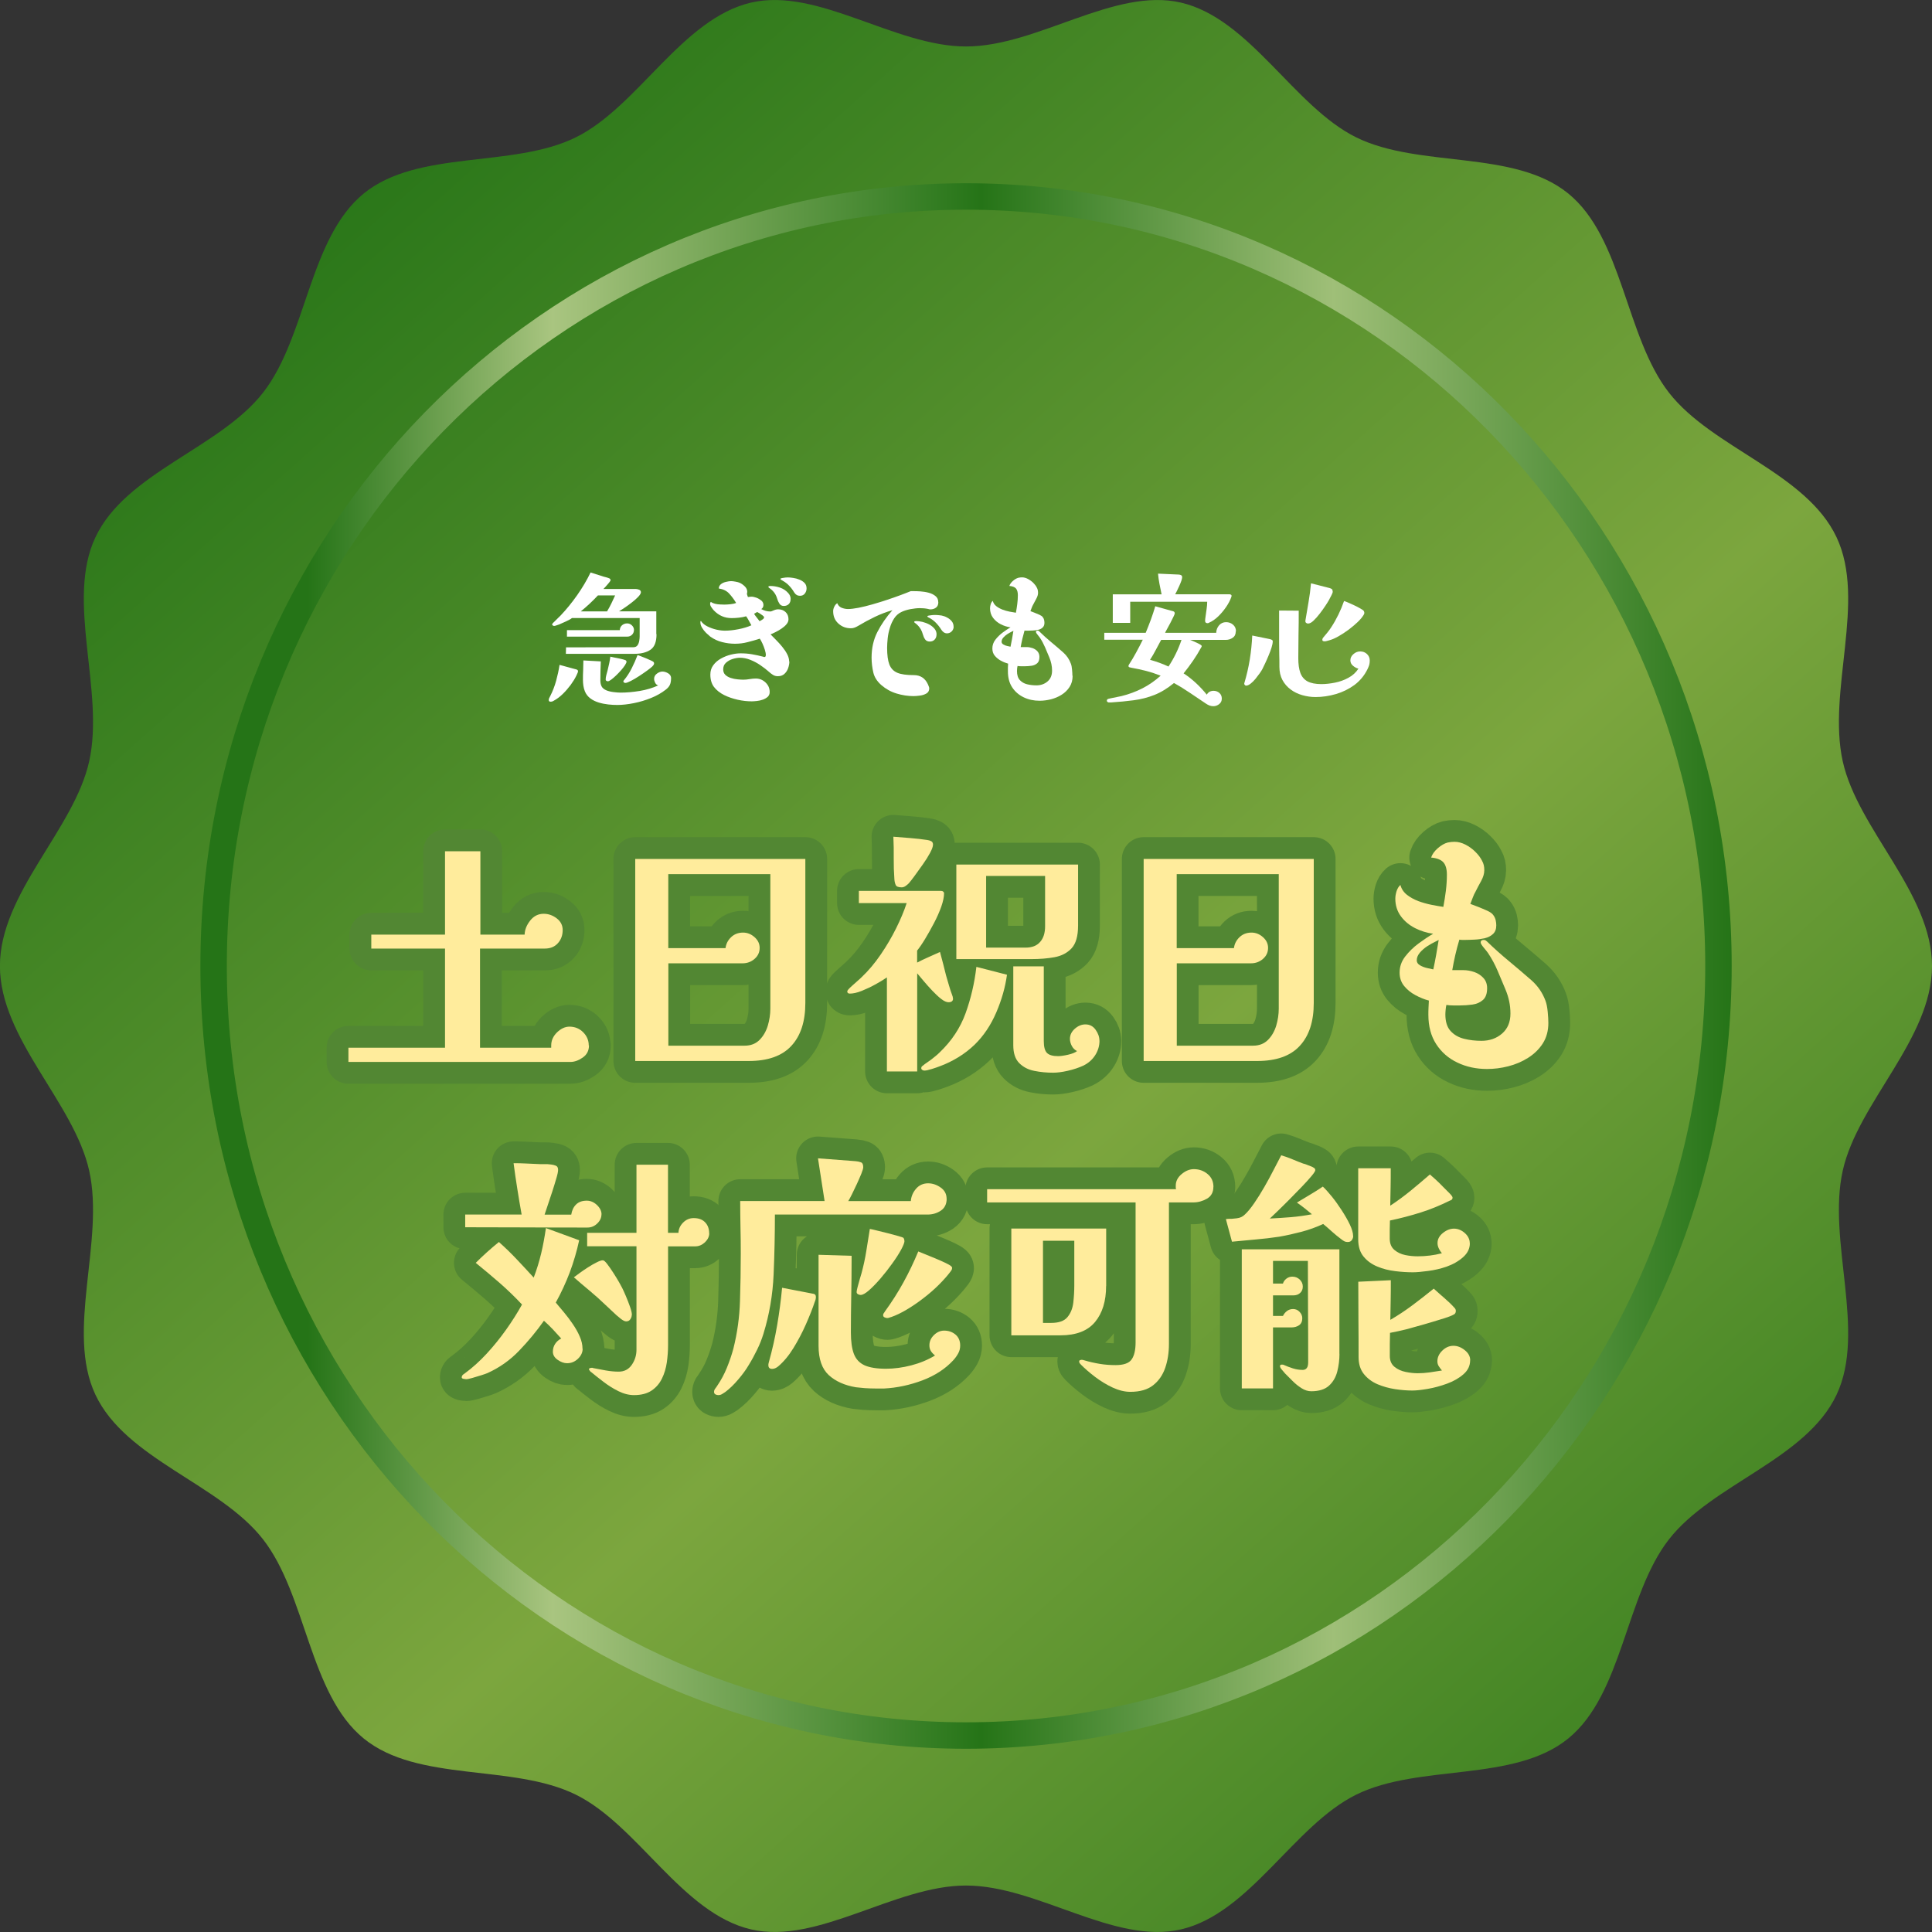 <?xml version="1.0" encoding="UTF-8"?><svg id="_レイヤー_2" xmlns="http://www.w3.org/2000/svg" width="266" height="266" xmlns:xlink="http://www.w3.org/1999/xlink" viewBox="0 0 266 266"><rect x="0" y="0" width="266" height="266" fill="#333333" stroke="none"/><defs><style>.cls-1{stroke:url(#linear-gradient-2);stroke-miterlimit:10;stroke-width:3.64px;}.cls-1,.cls-2{fill:none;}.cls-3{fill:url(#linear-gradient);}.cls-3,.cls-4,.cls-5{stroke-width:0px;}.cls-4{fill:#ffec9c;}.cls-2{stroke:#528733;stroke-linecap:round;stroke-linejoin:round;stroke-width:6px;}.cls-5{fill:#fff;}</style><linearGradient id="linear-gradient" x1="35.56" y1="23.78" x2="260.33" y2="275.72" gradientUnits="userSpaceOnUse"><stop offset="0" stop-color="#257417"/><stop offset=".52" stop-color="#7ca63e"/><stop offset="1" stop-color="#257417"/></linearGradient><linearGradient id="linear-gradient-2" x1="27.59" y1="133" x2="238.41" y2="133" gradientUnits="userSpaceOnUse"><stop offset=".07" stop-color="#257417"/><stop offset=".23" stop-color="#a9c580"/><stop offset=".51" stop-color="#257417"/><stop offset=".74" stop-color="#9fbf78"/><stop offset="1" stop-color="#257417"/></linearGradient></defs><g id="_コンテンツ"><path class="cls-3" d="M266,133c0,10.05-10.2,18.79-12.29,28.18-2.16,9.7,3.28,22.09-.85,30.85-4.2,8.9-17.1,12.26-23.07,19.9-6,7.68-6.35,21.28-13.86,27.42-7.48,6.1-20.51,3.45-29.21,7.74-8.56,4.23-14.63,16.34-24.12,18.55-9.19,2.14-19.78-6.04-29.6-6.04s-20.41,8.18-29.6,6.04c-9.49-2.21-15.56-14.33-24.12-18.55-8.7-4.29-21.74-1.64-29.21-7.74-7.51-6.13-7.86-19.73-13.86-27.42-5.97-7.65-18.87-11-23.07-19.9-4.13-8.76,1.3-21.14-.86-30.85-2.09-9.4-12.29-18.14-12.29-28.18s10.2-18.78,12.29-28.18c2.16-9.71-3.27-22.1.86-30.85,4.2-8.9,17.1-12.26,23.07-19.9,6-7.68,6.35-21.28,13.86-27.42,7.48-6.1,20.51-3.45,29.21-7.74,8.56-4.23,14.63-16.34,24.12-18.55,9.19-2.14,19.77,6.04,29.6,6.04S153.41-1.78,162.6.36c9.49,2.21,15.56,14.32,24.12,18.55,8.7,4.29,21.73,1.64,29.21,7.74,7.51,6.13,7.86,19.73,13.86,27.42,5.97,7.65,18.87,11,23.07,19.9,4.13,8.76-1.3,21.14.85,30.85,2.09,9.4,12.29,18.14,12.29,28.18Z"/><path class="cls-1" d="M236.6,133c0,58.52-46.38,105.95-103.6,105.95S29.41,191.52,29.41,133,75.79,27.05,133,27.05s103.6,47.44,103.6,105.95Z"/><path class="cls-2" d="M81.09,143.94c0,.72-.29,1.28-.88,1.68-.58.4-1.14.59-1.68.59h-30.56v-1.96h13.3v-13.65h-10.15v-1.92h10.15v-11.48h4.87v11.48h6.09c.02-.68.28-1.32.77-1.94.49-.62,1.11-.93,1.85-.93.65,0,1.25.21,1.8.63.55.42.82.96.82,1.61,0,.72-.22,1.33-.67,1.82-.44.49-1.04.73-1.78.73h-8.93v13.65h9.8v-.31c0-.68.27-1.28.8-1.8.54-.52,1.11-.79,1.71-.79.75,0,1.38.26,1.89.77s.77,1.12.77,1.82Z"/><path class="cls-2" d="M110.88,138.1c0,2.54-.64,4.51-1.93,5.9-1.28,1.39-3.24,2.08-5.88,2.08h-15.61v-27.82h23.42v19.84ZM106.05,120.35h-14.04v10.19h7.88c.07-.58.33-1.09.77-1.51.44-.42.99-.63,1.65-.63.58,0,1.11.21,1.58.63.47.42.7.91.7,1.47,0,.61-.23,1.11-.7,1.52-.47.41-1.02.61-1.65.61h-10.22v11.34h10.5c.84,0,1.52-.26,2.05-.79.52-.52.9-1.18,1.14-1.96.23-.78.35-1.56.35-2.33v-18.55Z"/><path class="cls-2" d="M131.22,137.47c0,.35-.21.52-.63.52-.28,0-.61-.15-1-.45-.39-.3-.79-.68-1.21-1.12-.42-.44-.82-.89-1.19-1.33-.37-.44-.68-.81-.91-1.08v13.51h-4.17v-12.95c-.4.28-.91.59-1.54.94s-1.27.65-1.91.91c-.64.26-1.2.38-1.66.38-.23,0-.35-.1-.35-.31,0-.12.22-.37.67-.77.21-.19.46-.4.73-.65.28-.25.47-.41.56-.51.96-.91,1.84-1.95,2.64-3.13.81-1.18,1.52-2.39,2.13-3.62s1.1-2.39,1.45-3.47h-6.58v-1.68h11.31c.12,0,.22.03.3.1.08.07.12.14.12.21,0,.51-.13,1.13-.38,1.85-.26.72-.59,1.48-1,2.26-.41.78-.82,1.51-1.23,2.19-.41.68-.78,1.21-1.1,1.61v1.65c.49-.26,1-.5,1.52-.73.52-.23,1.07-.48,1.63-.73.16.58.31,1.14.44,1.66.13.52.26,1.06.4,1.59.14.47.27.92.4,1.37.13.44.27.89.44,1.33.07.16.1.31.1.46ZM128.45,116.33c0,.23-.13.6-.4,1.1-.27.5-.6,1.03-1,1.59-.4.56-.77,1.08-1.12,1.56-.35.48-.62.82-.8,1.03-.12.12-.26.24-.44.37-.18.13-.36.19-.54.19-.44,0-.72-.1-.82-.31s-.17-.48-.19-.81c-.07-.96-.1-1.92-.09-2.89.01-.97,0-1.95-.05-2.96.82.07,1.61.13,2.38.19.77.06,1.53.15,2.28.26.19.02.37.08.54.16.17.08.26.25.26.51ZM138.64,134.21c-.23,1.7-.72,3.43-1.47,5.18-.75,1.75-1.74,3.23-2.98,4.44-.68.65-1.42,1.23-2.24,1.73-.82.5-1.67.92-2.55,1.24-.23.09-.59.22-1.07.37-.48.15-.83.23-1.07.23-.09,0-.19-.03-.28-.09-.09-.06-.14-.13-.14-.23,0-.16.07-.28.21-.35.19-.16.38-.31.6-.45.21-.14.41-.28.59-.42.21-.16.41-.33.61-.49.2-.16.38-.33.54-.49,1.63-1.56,2.82-3.35,3.55-5.37.73-2.02,1.23-4.15,1.49-6.39l4.2,1.08ZM148.43,127.46c0,1.42-.3,2.46-.89,3.1-.6.64-1.38,1.05-2.36,1.23-.98.18-2.04.26-3.19.26h-10.32v-13.02h16.76v8.44ZM143.89,120.6h-8.12v9.87h5.43c.89,0,1.56-.26,2.01-.79.46-.52.68-1.24.68-2.15v-6.93ZM151.38,143.28c0,.7-.19,1.36-.58,1.98-.39.62-.93,1.1-1.63,1.45-.65.3-1.38.54-2.17.72-.79.18-1.46.26-2,.26-.89,0-1.75-.08-2.59-.25-.84-.16-1.53-.52-2.08-1.07s-.82-1.37-.82-2.47v-10.85h4.2v10.29c0,.79.15,1.34.44,1.63.29.29.8.44,1.52.44.33,0,.78-.06,1.36-.19.58-.13,1-.3,1.26-.51-.3-.14-.54-.37-.72-.7-.17-.33-.26-.65-.26-.98,0-.54.23-1,.68-1.4.46-.4.94-.59,1.45-.59.58,0,1.05.24,1.4.73.35.49.53.99.53,1.5Z"/><path class="cls-2" d="M180.88,138.1c0,2.54-.64,4.51-1.93,5.9-1.28,1.39-3.24,2.08-5.88,2.08h-15.61v-27.82h23.42v19.84ZM176.05,120.35h-14.04v10.19h7.88c.07-.58.33-1.09.77-1.51.44-.42.99-.63,1.65-.63.58,0,1.11.21,1.58.63.47.42.7.91.7,1.47,0,.61-.23,1.11-.7,1.52-.47.41-1.02.61-1.65.61h-10.22v11.34h10.5c.84,0,1.52-.26,2.05-.79.52-.52.9-1.18,1.14-1.96.23-.78.35-1.56.35-2.33v-18.55Z"/><path class="cls-2" d="M213.18,140.83c0,1.1-.26,2.04-.77,2.84-.51.79-1.19,1.45-2.03,1.98-.84.53-1.75.91-2.73,1.16s-1.95.37-2.91.37c-1.49,0-2.85-.29-4.08-.88-1.23-.58-2.2-1.43-2.92-2.54s-1.08-2.46-1.08-4.04c0-.33,0-.65.02-.98s.03-.65.05-.98c-.61-.16-1.22-.41-1.84-.74-.62-.33-1.14-.75-1.56-1.26-.42-.51-.63-1.13-.63-1.85,0-.82.26-1.56.77-2.22s1.13-1.27,1.85-1.8,1.39-.98,2-1.33c-.86-.12-1.69-.37-2.48-.77-.79-.4-1.45-.94-1.96-1.63-.51-.69-.77-1.5-.77-2.43,0-.33.06-.67.17-1.03.12-.36.29-.65.53-.86.14.54.44.99.89,1.35.46.36.99.65,1.59.88.61.22,1.21.39,1.82.51.61.12,1.14.21,1.61.28.14-.75.26-1.49.35-2.22s.14-1.48.14-2.22-.16-1.34-.49-1.7c-.33-.36-.89-.58-1.68-.65.14-.44.44-.87.91-1.28.47-.41.92-.67,1.37-.79.33-.07.64-.1.94-.1.49,0,.99.13,1.49.38.5.26.96.58,1.36.98.41.4.72.81.93,1.23.12.21.2.42.25.63.05.21.07.44.07.7,0,.47-.15.96-.44,1.49-.29.52-.54,1-.75,1.42-.16.28-.3.57-.4.86-.1.29-.22.58-.33.86.26.09.61.23,1.05.4.44.17.87.36,1.28.54.41.19.68.38.82.59.16.21.27.44.33.68.06.25.09.5.09.75,0,.51-.15.91-.46,1.19-.3.28-.68.47-1.14.58-.45.1-.93.17-1.42.19-.49.02-.91.04-1.26.04h-.4c-.13,0-.26-.01-.4-.04-.21.7-.4,1.4-.56,2.1-.16.7-.3,1.4-.42,2.1h1.54c.49,0,.99.09,1.49.26.5.17.92.45,1.26.82.34.37.51.84.51,1.4,0,.75-.19,1.29-.58,1.63-.39.34-.86.55-1.44.63-.57.08-1.15.12-1.73.12h-.93c-.31,0-.62-.02-.93-.07-.05.21-.08.43-.1.65-.02.22-.04.44-.04.65,0,1,.24,1.77.72,2.29.48.53,1.1.88,1.85,1.07.76.19,1.56.28,2.4.28,1.12,0,2.07-.33,2.84-1,.77-.67,1.15-1.58,1.15-2.75s-.23-2.24-.7-3.36c-.35-.84-.71-1.69-1.07-2.54-.36-.85-.8-1.66-1.31-2.43-.09-.14-.29-.38-.58-.73-.29-.35-.44-.59-.44-.73,0-.23.14-.35.42-.35.12,0,.2.02.24.05.05.03.12.09.21.16.96.93,1.97,1.84,3.03,2.71,1.06.88,2.09,1.76,3.1,2.64.89.79,1.53,1.74,1.93,2.83.14.37.24.87.3,1.49.06.62.09,1.14.09,1.56ZM198.07,129.42c-.16.09-.33.17-.49.25-.3.14-.65.34-1.05.59-.4.26-.74.55-1.03.89-.29.34-.44.69-.44,1.07,0,.28.15.51.44.68.29.17.62.3.98.38.36.08.65.15.86.19.28-1.31.52-2.66.74-4.06Z"/><path class="cls-2" d="M80.22,185.7c0,.51-.22.97-.65,1.38s-.93.61-1.49.61c-.42,0-.85-.15-1.29-.46-.44-.3-.67-.68-.67-1.12,0-.4.1-.76.31-1.08s.49-.57.84-.74c-.37-.42-.76-.84-1.15-1.26-.4-.42-.81-.82-1.23-1.19-1,1.42-2.13,2.79-3.4,4.11-1.26,1.32-2.72,2.35-4.38,3.1-.16.07-.45.17-.86.3-.41.13-.82.25-1.23.37-.41.12-.69.17-.86.17-.07,0-.19-.02-.35-.05-.16-.04-.24-.1-.24-.19,0-.14.05-.26.14-.35.05-.05.14-.12.28-.21,1.05-.77,2.05-1.67,3.01-2.71.96-1.04,1.85-2.14,2.68-3.31.83-1.17,1.56-2.32,2.19-3.46-.96-1.03-1.98-2.01-3.06-2.96-1.08-.94-2.19-1.87-3.31-2.78.98-.98,2.04-1.94,3.19-2.87.89.79,1.72,1.6,2.5,2.43.78.83,1.55,1.65,2.29,2.47.42-1.1.76-2.21,1.03-3.34.27-1.13.48-2.29.65-3.48l4.58,1.68c-.33,1.52-.76,2.99-1.29,4.41-.54,1.42-1.18,2.81-1.93,4.17.33.4.71.85,1.14,1.36.43.51.83,1.05,1.21,1.61.37.54.69,1.1.94,1.68.26.58.39,1.16.39,1.71ZM82.81,167.19c0,.47-.19.89-.58,1.26-.38.37-.83.56-1.35.56-2.78,0-5.56,0-8.36-.02-2.8-.01-5.62-.02-8.47-.02v-1.75h7.77c-.21-1.17-.41-2.33-.59-3.5-.19-1.17-.36-2.36-.52-3.57.58,0,1.14.01,1.66.04.53.02,1.04.05,1.56.07.33.02.65.03.98.02.33-.01.64,0,.95.05.23.02.45.08.66.16.21.08.32.27.32.58,0,.23-.08.63-.25,1.19-.16.56-.35,1.17-.56,1.82l-1.05,3.15h3.67c.09-.58.31-1.05.67-1.4s.84-.52,1.47-.52c.51,0,.98.2,1.4.6.42.4.63.83.63,1.29ZM86.98,181.05c0,.19-.06.38-.19.58-.13.2-.32.3-.58.3-.19,0-.43-.12-.73-.35-.09-.07-.19-.15-.3-.25-.1-.09-.19-.16-.26-.21-.26-.23-.51-.47-.77-.72-.26-.25-.51-.48-.77-.72-.7-.68-1.42-1.32-2.15-1.93-.73-.61-1.48-1.24-2.22-1.89.19-.14.46-.34.8-.59.35-.26.74-.52,1.16-.79.42-.27.82-.5,1.19-.68.37-.19.65-.28.84-.28.14,0,.34.17.6.51.26.34.54.74.84,1.21.3.47.57.9.79,1.29.22.4.37.67.44.81.12.23.28.6.49,1.08.21.49.4.99.58,1.49.18.5.26.88.26,1.14ZM97.65,169.81c0,.44-.2.85-.59,1.23-.4.37-.84.56-1.33.56h-3.75v13.62c0,.77-.06,1.56-.17,2.36-.12.81-.34,1.55-.67,2.22-.33.68-.8,1.23-1.42,1.65-.62.42-1.43.63-2.43.63-.7,0-1.41-.18-2.14-.54s-1.41-.79-2.05-1.28c-.64-.49-1.22-.94-1.73-1.37-.05,0-.09-.05-.14-.14-.09-.09-.14-.16-.14-.21,0-.09.05-.15.14-.18.09-.02.16-.04.21-.04h.14s.06.04.1.04c.58.12,1.17.23,1.75.33.58.1,1.17.16,1.75.16.77,0,1.37-.31,1.8-.93.43-.62.65-1.31.65-2.08v-14.25h-6.79v-1.85h6.79v-9.38h4.34v9.38h1.44c.02-.54.24-1.01.65-1.42.41-.41.89-.61,1.45-.61.68,0,1.2.19,1.57.58.37.38.56.89.56,1.52Z"/><path class="cls-2" d="M130.34,165.02c0,.75-.27,1.3-.8,1.66-.54.36-1.14.54-1.82.54h-21.03c0,2.75-.06,5.51-.18,8.28-.12,2.76-.58,5.48-1.4,8.14-.23.75-.52,1.48-.88,2.21-.35.72-.73,1.42-1.15,2.1-.37.63-.85,1.29-1.44,1.98-.58.69-1.18,1.27-1.79,1.73-.14.09-.29.19-.44.28-.15.09-.32.14-.51.14-.14,0-.27-.03-.4-.1-.13-.07-.19-.19-.19-.35s.06-.32.18-.47c.12-.15.21-.29.28-.4.51-.75.95-1.56,1.31-2.45.36-.89.66-1.76.89-2.62.54-2.15.84-4.32.91-6.51.07-2.19.11-4.39.11-6.58,0-1.21-.01-2.42-.04-3.62-.02-1.2-.04-2.41-.04-3.62h11.62l-.91-5.88,5.15.39c.3.02.56.08.77.16.21.08.31.31.31.68,0,.16-.09.46-.26.89-.18.43-.38.9-.61,1.4-.23.5-.46.97-.68,1.42-.22.44-.39.76-.51.95h8.61c.05-.63.29-1.2.72-1.7.43-.5.99-.75,1.66-.75.61,0,1.18.19,1.73.58.55.38.82.9.82,1.56ZM112.32,178.67c0,.09-.01.19-.04.28-.02.09-.06.19-.1.28-.3.91-.71,1.94-1.22,3.1-.51,1.16-1.09,2.25-1.73,3.29-.64,1.04-1.34,1.87-2.08,2.5-.28.23-.56.35-.84.35-.35,0-.52-.17-.52-.52,0-.07,0-.14.02-.21.01-.07.03-.14.05-.21.47-1.68.85-3.37,1.14-5.08.29-1.7.52-3.42.68-5.15l4.2.81c.19.02.31.08.37.16.06.08.09.22.09.4ZM132.2,185.25c0,.4-.09.76-.28,1.1-.19.34-.41.65-.67.93-1.1,1.19-2.51,2.11-4.25,2.77-1.74.65-3.49,1.03-5.27,1.12h-1.19c-.49,0-.98-.02-1.47-.05-.49-.04-.9-.08-1.22-.12-1.56-.26-2.81-.82-3.75-1.68-.93-.86-1.4-2.21-1.4-4.03v-12.53l4.55.14v.56c0,1.7-.02,3.37-.05,5.01-.03,1.63-.05,3.29-.05,4.97,0,1.26.14,2.25.42,2.98.28.72.77,1.24,1.47,1.56.7.31,1.68.47,2.94.47,1.14,0,2.31-.16,3.5-.47s2.27-.76,3.25-1.35c-.23-.19-.42-.39-.56-.61s-.21-.48-.21-.79c0-.54.21-1.01.63-1.42.42-.41.89-.61,1.4-.61.61,0,1.12.18,1.56.54.43.36.65.87.65,1.52ZM124.53,170.86c0,.23-.16.64-.47,1.21-.31.57-.72,1.21-1.23,1.91-.5.7-1.03,1.38-1.59,2.03-.56.65-1.09,1.2-1.58,1.63-.49.43-.88.65-1.16.65-.12,0-.24-.03-.37-.1-.13-.07-.19-.17-.19-.31,0-.12.05-.35.14-.7.09-.35.19-.71.3-1.09.1-.37.18-.63.23-.77.28-1.03.5-2.05.66-3.06.16-1.02.33-2.04.49-3.06.14.02.45.09.93.21.48.12.99.24,1.54.38s1.03.27,1.45.39.65.2.7.24c.09.12.14.27.14.46ZM131.08,174.61c0,.09-.02.17-.07.25-.05.07-.09.14-.14.21-.42.56-.95,1.16-1.59,1.8-.64.64-1.35,1.26-2.12,1.85-.77.6-1.54,1.12-2.31,1.58s-1.48.8-2.14,1.03c-.09.02-.19.05-.28.09-.09.03-.19.05-.28.05s-.21-.03-.35-.09c-.14-.06-.21-.16-.21-.3,0-.12.03-.21.09-.28.06-.07.11-.15.16-.24.93-1.28,1.78-2.61,2.54-3.99.76-1.38,1.44-2.8,2.05-4.27.21.09.54.23.98.4.44.18.92.37,1.42.58.5.21.95.41,1.35.6.4.19.65.34.77.45.09.07.14.16.14.28Z"/><path class="cls-2" d="M167.06,163.41c0,.75-.3,1.29-.89,1.63-.6.34-1.22.51-1.87.51h-3.36v19.5c0,1.19-.17,2.28-.51,3.27-.34.99-.89,1.79-1.66,2.4-.77.61-1.82.91-3.15.91-.77,0-1.58-.2-2.43-.59-.85-.4-1.66-.89-2.42-1.47-.76-.58-1.41-1.14-1.94-1.68-.05-.05-.1-.1-.16-.18-.06-.07-.09-.15-.09-.25s.04-.16.12-.19c.08-.03.16-.05.23-.05.09,0,.21.02.35.07.7.21,1.41.37,2.14.49.72.12,1.45.17,2.17.17,1.12,0,1.86-.26,2.22-.79.36-.52.54-1.3.54-2.33v-19.28h-20.44v-1.82h26.01c-.02-.09-.04-.17-.04-.24v-.25c0-.61.27-1.14.81-1.59.54-.45,1.1-.68,1.68-.68.72,0,1.35.22,1.89.67.54.44.81,1.04.81,1.78ZM152.29,177.06c0,2.08-.51,3.73-1.52,4.95-1.02,1.23-2.61,1.84-4.78,1.84h-6.75v-14.7h13.06v7.91ZM147.91,170.83h-4.31v11.31h1.12c1.05,0,1.8-.26,2.24-.79.44-.52.71-1.18.81-1.98.09-.79.14-1.59.14-2.38v-6.16Z"/><path class="cls-2" d="M186.31,170.2c0,.16-.06.34-.18.52-.12.19-.3.28-.56.28-.21,0-.38-.04-.52-.12-.14-.08-.27-.17-.38-.26-.44-.33-.86-.67-1.26-1.03-.4-.36-.8-.72-1.23-1.07-.96.44-1.95.8-2.97,1.07-1.03.27-2.05.5-3.08.68-1.07.16-2.15.29-3.22.38-1.07.09-2.17.2-3.29.31l-.84-3.11c.16-.02.3-.04.42-.04h.35l.7-.07c.47-.05.85-.22,1.15-.53.4-.37.83-.9,1.29-1.57.47-.68.93-1.42,1.4-2.24.47-.82.9-1.61,1.29-2.38.4-.77.74-1.42,1.02-1.96.54.16,1.06.35,1.56.56.5.21,1,.41,1.49.59.12.02.23.06.35.1.12.05.23.09.35.14.12.05.24.09.37.14.13.05.24.1.33.17.16.07.24.19.24.35,0,.12-.17.39-.52.81s-.8.92-1.35,1.49c-.55.57-1.12,1.16-1.71,1.75-.59.6-1.14,1.13-1.63,1.61-.49.48-.84.81-1.05,1,.96-.05,1.92-.11,2.9-.19.98-.08,1.95-.22,2.9-.4-.33-.28-.66-.55-1-.82-.34-.27-.69-.53-1.07-.79.61-.37,1.21-.73,1.8-1.08.59-.35,1.18-.72,1.77-1.12.35.33.76.78,1.23,1.36.47.58.92,1.21,1.36,1.89.44.68.82,1.33,1.12,1.96.3.63.46,1.17.46,1.61ZM184.42,186.4c0,.82-.1,1.62-.3,2.42-.2.79-.58,1.45-1.14,1.96-.56.51-1.38.77-2.45.77-.44,0-.89-.14-1.33-.42-.44-.28-.86-.61-1.24-1-.39-.38-.73-.73-1.03-1.03-.07-.09-.2-.25-.4-.47-.2-.22-.3-.4-.3-.54s.08-.21.25-.21c.14,0,.22.01.24.03.42.19.85.35,1.29.49s.89.21,1.33.21c.35,0,.58-.16.7-.49.05-.19.07-.35.07-.49v-.52c0-2.24,0-4.49-.02-6.76-.01-2.26-.02-4.51-.02-6.75h-4.8v3.12h1.37c.07-.26.23-.48.47-.67.24-.19.52-.28.82-.28.4,0,.73.13,1.02.4.28.27.42.59.42.96s-.12.67-.37.89c-.24.22-.55.33-.93.33h-2.8v2.83h1.37c.12-.26.3-.48.54-.67.25-.19.53-.28.86-.28.35,0,.65.13.89.39.25.26.37.55.37.88,0,.44-.15.76-.44.96-.29.2-.64.3-1.03.3h-2.56v8.4h-4.3v-19.15h13.44v14.38ZM202.37,171.18c0,.72-.31,1.36-.93,1.91-.62.55-1.38.99-2.29,1.31-.82.28-1.67.48-2.55.59-.89.12-1.58.18-2.07.18-.77,0-1.59-.05-2.45-.16-.86-.1-1.68-.31-2.45-.63s-1.4-.77-1.89-1.37c-.49-.59-.74-1.38-.74-2.36v-9.8h4.48c0,.93,0,1.8-.02,2.61-.01.8-.03,1.65-.05,2.54.93-.61,1.85-1.28,2.77-2.03.91-.75,1.81-1.5,2.69-2.27.16.14.43.37.79.7.36.33.69.65,1,.98.33.33.63.63.91.91s.42.48.42.6-.04.21-.11.28c-.05.05-.14.09-.28.14-1.31.65-2.64,1.2-4.01,1.63-1.37.43-2.77.8-4.22,1.1-.02.44-.03.86-.03,1.24v1.24c0,.68.21,1.2.63,1.56.42.36.93.6,1.52.72.59.12,1.16.17,1.7.17,1.14,0,2.25-.14,3.33-.42-.16-.19-.3-.4-.42-.65-.12-.25-.18-.5-.18-.75,0-.54.25-1,.75-1.4.5-.4,1.01-.59,1.52-.59s1.03.2,1.49.61c.46.41.68.88.68,1.42ZM202.41,187.28c0,.75-.3,1.39-.91,1.92-.61.54-1.36.97-2.26,1.3-.9.33-1.78.57-2.66.72-.88.15-1.58.23-2.12.23-.72,0-1.52-.06-2.38-.19-.86-.13-1.67-.36-2.43-.68-.76-.33-1.38-.79-1.87-1.4-.49-.61-.73-1.39-.73-2.35,0-1.73,0-3.45-.02-5.16-.01-1.71-.02-3.45-.02-5.2l4.48-.21c0,.93,0,1.85-.02,2.77-.01.91-.03,1.81-.05,2.69,1.05-.61,2.06-1.28,3.04-2.01.98-.73,1.96-1.5,2.94-2.29.51.47,1.02.91,1.5,1.33.49.42.95.86,1.37,1.33.12.12.17.26.17.42,0,.26-.12.43-.35.52-.26.14-.66.3-1.21.47-.55.17-1.1.34-1.66.51-.56.16-1,.29-1.33.39l-2.27.63c-.37.09-.75.18-1.12.26-.37.08-.75.16-1.12.23-.02.51-.03,1.04-.03,1.57v1.61c0,.65.22,1.15.65,1.5.43.35.94.58,1.54.7.59.12,1.15.18,1.66.18s1.08-.04,1.65-.12c.56-.08,1.12-.17,1.68-.26-.16-.19-.31-.38-.44-.59-.13-.21-.19-.43-.19-.67,0-.54.22-1.03.67-1.47s.96-.67,1.54-.67c.54,0,1.06.2,1.56.6.5.4.75.86.75,1.4Z"/><path class="cls-4" d="M81.09,143.94c0,.72-.29,1.28-.88,1.68-.58.4-1.14.59-1.68.59h-30.56v-1.96h13.3v-13.65h-10.15v-1.92h10.15v-11.48h4.87v11.48h6.09c.02-.68.28-1.32.77-1.94.49-.62,1.11-.93,1.85-.93.65,0,1.25.21,1.8.63.55.42.82.96.82,1.61,0,.72-.22,1.33-.67,1.82-.44.49-1.04.73-1.78.73h-8.93v13.65h9.8v-.31c0-.68.27-1.28.8-1.8.54-.52,1.11-.79,1.71-.79.75,0,1.38.26,1.89.77s.77,1.12.77,1.82Z"/><path class="cls-4" d="M110.88,138.1c0,2.54-.64,4.51-1.93,5.9-1.28,1.39-3.24,2.08-5.88,2.08h-15.61v-27.82h23.42v19.84ZM106.05,120.35h-14.04v10.19h7.88c.07-.58.33-1.09.77-1.51.44-.42.99-.63,1.65-.63.58,0,1.11.21,1.58.63.47.42.7.91.7,1.47,0,.61-.23,1.11-.7,1.52-.47.41-1.02.61-1.65.61h-10.22v11.34h10.5c.84,0,1.52-.26,2.05-.79.52-.52.9-1.18,1.14-1.96.23-.78.35-1.56.35-2.33v-18.55Z"/><path class="cls-4" d="M131.22,137.47c0,.35-.21.52-.63.52-.28,0-.61-.15-1-.45-.39-.3-.79-.68-1.21-1.12-.42-.44-.82-.89-1.19-1.33-.37-.44-.68-.81-.91-1.08v13.51h-4.17v-12.95c-.4.28-.91.59-1.54.94s-1.27.65-1.91.91c-.64.26-1.2.38-1.66.38-.23,0-.35-.1-.35-.31,0-.12.22-.37.67-.77.21-.19.46-.4.73-.65.28-.25.47-.41.56-.51.96-.91,1.84-1.95,2.64-3.13.81-1.18,1.52-2.39,2.13-3.62s1.1-2.39,1.45-3.47h-6.58v-1.68h11.31c.12,0,.22.03.3.1.08.07.12.14.12.21,0,.51-.13,1.13-.38,1.85-.26.72-.59,1.48-1,2.26-.41.78-.82,1.51-1.23,2.19-.41.68-.78,1.21-1.1,1.61v1.65c.49-.26,1-.5,1.52-.73.52-.23,1.07-.48,1.63-.73.16.58.31,1.14.44,1.66.13.52.26,1.06.4,1.59.14.47.27.92.4,1.37.13.44.27.89.44,1.33.07.16.1.31.1.46ZM128.45,116.33c0,.23-.13.6-.4,1.1-.27.5-.6,1.03-1,1.59-.4.56-.77,1.08-1.12,1.56-.35.48-.62.82-.8,1.03-.12.12-.26.24-.44.37-.18.13-.36.19-.54.19-.44,0-.72-.1-.82-.31s-.17-.48-.19-.81c-.07-.96-.1-1.92-.09-2.89.01-.97,0-1.95-.05-2.96.82.07,1.61.13,2.38.19.77.06,1.53.15,2.28.26.19.02.37.08.54.16.17.08.26.25.26.51ZM138.64,134.21c-.23,1.7-.72,3.43-1.47,5.18-.75,1.75-1.74,3.23-2.98,4.44-.68.65-1.42,1.23-2.24,1.73-.82.5-1.67.92-2.55,1.24-.23.09-.59.22-1.07.37-.48.15-.83.23-1.07.23-.09,0-.19-.03-.28-.09-.09-.06-.14-.13-.14-.23,0-.16.07-.28.21-.35.19-.16.38-.31.6-.45.21-.14.41-.28.59-.42.21-.16.41-.33.61-.49.2-.16.38-.33.54-.49,1.63-1.56,2.82-3.35,3.55-5.37.73-2.02,1.23-4.15,1.49-6.39l4.2,1.08ZM148.43,127.46c0,1.42-.3,2.46-.89,3.1-.6.64-1.38,1.05-2.36,1.23-.98.18-2.04.26-3.19.26h-10.32v-13.02h16.76v8.44ZM143.89,120.6h-8.12v9.87h5.43c.89,0,1.56-.26,2.01-.79.46-.52.68-1.24.68-2.15v-6.93ZM151.38,143.28c0,.7-.19,1.36-.58,1.98-.39.62-.93,1.1-1.63,1.45-.65.3-1.38.54-2.17.72-.79.18-1.46.26-2,.26-.89,0-1.75-.08-2.59-.25-.84-.16-1.53-.52-2.08-1.07s-.82-1.37-.82-2.47v-10.85h4.2v10.29c0,.79.15,1.34.44,1.63.29.29.8.44,1.52.44.33,0,.78-.06,1.36-.19.58-.13,1-.3,1.26-.51-.3-.14-.54-.37-.72-.7-.17-.33-.26-.65-.26-.98,0-.54.23-1,.68-1.4.46-.4.94-.59,1.45-.59.58,0,1.05.24,1.4.73.35.49.53.99.53,1.5Z"/><path class="cls-4" d="M180.88,138.1c0,2.54-.64,4.51-1.93,5.9-1.28,1.39-3.24,2.08-5.88,2.08h-15.61v-27.82h23.42v19.84ZM176.05,120.35h-14.04v10.19h7.88c.07-.58.33-1.09.77-1.51.44-.42.99-.63,1.65-.63.58,0,1.11.21,1.58.63.47.42.7.91.7,1.47,0,.61-.23,1.11-.7,1.52-.47.41-1.02.61-1.65.61h-10.22v11.34h10.5c.84,0,1.52-.26,2.05-.79.52-.52.9-1.18,1.14-1.96.23-.78.35-1.56.35-2.33v-18.55Z"/><path class="cls-4" d="M213.18,140.83c0,1.1-.26,2.04-.77,2.84-.51.79-1.19,1.45-2.03,1.98-.84.53-1.75.91-2.73,1.16s-1.95.37-2.91.37c-1.49,0-2.85-.29-4.08-.88-1.23-.58-2.2-1.43-2.92-2.54s-1.08-2.46-1.08-4.04c0-.33,0-.65.02-.98s.03-.65.05-.98c-.61-.16-1.22-.41-1.84-.74-.62-.33-1.14-.75-1.56-1.26-.42-.51-.63-1.13-.63-1.85,0-.82.26-1.56.77-2.22s1.13-1.27,1.85-1.8,1.39-.98,2-1.33c-.86-.12-1.69-.37-2.48-.77-.79-.4-1.45-.94-1.96-1.63-.51-.69-.77-1.5-.77-2.43,0-.33.06-.67.17-1.03.12-.36.29-.65.53-.86.14.54.44.99.89,1.35.46.36.99.65,1.59.88.61.22,1.21.39,1.82.51.61.12,1.14.21,1.61.28.14-.75.26-1.49.35-2.22s.14-1.48.14-2.22-.16-1.34-.49-1.7c-.33-.36-.89-.58-1.68-.65.14-.44.44-.87.91-1.28.47-.41.92-.67,1.37-.79.33-.07.64-.1.94-.1.49,0,.99.13,1.49.38.5.26.96.58,1.36.98.41.4.72.81.93,1.23.12.21.2.42.25.63.05.21.07.44.07.7,0,.47-.15.96-.44,1.49-.29.52-.54,1-.75,1.42-.16.28-.3.57-.4.86-.1.29-.22.58-.33.86.26.09.61.23,1.05.4.44.17.87.36,1.28.54.41.19.68.38.82.59.16.21.27.44.33.68.06.25.09.5.09.75,0,.51-.15.91-.46,1.19-.3.28-.68.47-1.14.58-.45.1-.93.17-1.42.19-.49.02-.91.04-1.26.04h-.4c-.13,0-.26-.01-.4-.04-.21.7-.4,1.4-.56,2.1-.16.7-.3,1.4-.42,2.1h1.54c.49,0,.99.09,1.49.26.5.17.92.45,1.26.82.34.37.51.84.51,1.4,0,.75-.19,1.29-.58,1.63-.39.34-.86.55-1.44.63-.57.08-1.15.12-1.73.12h-.93c-.31,0-.62-.02-.93-.07-.05.21-.08.43-.1.65-.02.22-.04.44-.04.65,0,1,.24,1.77.72,2.29.48.53,1.1.88,1.85,1.07.76.19,1.56.28,2.4.28,1.12,0,2.07-.33,2.84-1,.77-.67,1.15-1.58,1.15-2.75s-.23-2.24-.7-3.36c-.35-.84-.71-1.69-1.07-2.54-.36-.85-.8-1.66-1.31-2.43-.09-.14-.29-.38-.58-.73-.29-.35-.44-.59-.44-.73,0-.23.14-.35.42-.35.12,0,.2.02.24.05.05.03.12.09.21.16.96.93,1.97,1.84,3.03,2.71,1.06.88,2.09,1.76,3.1,2.64.89.79,1.53,1.74,1.93,2.83.14.37.24.87.3,1.49.06.62.09,1.14.09,1.56ZM198.07,129.42c-.16.09-.33.17-.49.25-.3.14-.65.34-1.05.59-.4.26-.74.55-1.03.89-.29.34-.44.69-.44,1.07,0,.28.15.51.44.68.29.17.62.3.98.38.36.08.65.15.86.19.28-1.31.52-2.66.74-4.06Z"/><path class="cls-4" d="M80.22,185.7c0,.51-.22.97-.65,1.38s-.93.61-1.49.61c-.42,0-.85-.15-1.29-.46-.44-.3-.67-.68-.67-1.12,0-.4.1-.76.31-1.08s.49-.57.84-.74c-.37-.42-.76-.84-1.15-1.26-.4-.42-.81-.82-1.23-1.19-1,1.42-2.13,2.79-3.4,4.11-1.26,1.32-2.72,2.35-4.38,3.1-.16.07-.45.17-.86.3-.41.13-.82.25-1.23.37-.41.12-.69.17-.86.17-.07,0-.19-.02-.35-.05-.16-.04-.24-.1-.24-.19,0-.14.05-.26.14-.35.05-.05.14-.12.28-.21,1.05-.77,2.05-1.67,3.01-2.71.96-1.04,1.85-2.14,2.68-3.31.83-1.17,1.56-2.32,2.19-3.46-.96-1.03-1.98-2.01-3.06-2.96-1.08-.94-2.19-1.87-3.31-2.78.98-.98,2.04-1.94,3.19-2.87.89.79,1.72,1.6,2.5,2.43.78.83,1.55,1.65,2.29,2.47.42-1.1.76-2.21,1.03-3.34.27-1.13.48-2.29.65-3.48l4.58,1.68c-.33,1.52-.76,2.99-1.29,4.41-.54,1.42-1.18,2.81-1.93,4.17.33.4.71.85,1.14,1.36.43.51.83,1.05,1.21,1.61.37.54.69,1.1.94,1.68.26.58.39,1.16.39,1.71ZM82.81,167.19c0,.47-.19.89-.58,1.26-.38.37-.83.56-1.35.56-2.78,0-5.56,0-8.36-.02-2.8-.01-5.62-.02-8.47-.02v-1.75h7.77c-.21-1.17-.41-2.33-.59-3.5-.19-1.17-.36-2.36-.52-3.57.58,0,1.14.01,1.66.04.53.02,1.04.05,1.56.07.33.02.65.03.98.02.33-.01.64,0,.95.05.23.02.45.08.66.16.21.08.32.27.32.58,0,.23-.08.63-.25,1.19-.16.56-.35,1.17-.56,1.82l-1.05,3.15h3.67c.09-.58.31-1.05.67-1.4s.84-.52,1.47-.52c.51,0,.98.2,1.4.6.42.4.63.83.63,1.29ZM86.98,181.05c0,.19-.06.38-.19.58-.13.2-.32.3-.58.3-.19,0-.43-.12-.73-.35-.09-.07-.19-.15-.3-.25-.1-.09-.19-.16-.26-.21-.26-.23-.51-.47-.77-.72-.26-.25-.51-.48-.77-.72-.7-.68-1.42-1.32-2.15-1.93-.73-.61-1.48-1.24-2.22-1.89.19-.14.46-.34.8-.59.35-.26.74-.52,1.16-.79.42-.27.82-.5,1.19-.68.37-.19.65-.28.84-.28.14,0,.34.17.6.51.26.34.54.74.84,1.21.3.47.57.9.79,1.29.22.4.37.67.44.81.12.23.28.6.49,1.08.21.49.4.99.58,1.49.18.5.26.88.26,1.14ZM97.65,169.81c0,.44-.2.85-.59,1.23-.4.37-.84.56-1.33.56h-3.75v13.62c0,.77-.06,1.56-.17,2.36-.12.81-.34,1.55-.67,2.22-.33.68-.8,1.23-1.42,1.65-.62.42-1.43.63-2.43.63-.7,0-1.41-.18-2.14-.54s-1.41-.79-2.05-1.28c-.64-.49-1.22-.94-1.73-1.37-.05,0-.09-.05-.14-.14-.09-.09-.14-.16-.14-.21,0-.09.05-.15.14-.18.09-.02.16-.04.21-.04h.14s.06.04.1.04c.58.12,1.17.23,1.75.33.58.1,1.17.16,1.75.16.77,0,1.37-.31,1.8-.93.43-.62.65-1.31.65-2.08v-14.25h-6.79v-1.85h6.79v-9.38h4.34v9.38h1.44c.02-.54.24-1.01.65-1.42.41-.41.89-.61,1.45-.61.68,0,1.2.19,1.57.58.37.38.56.89.56,1.52Z"/><path class="cls-4" d="M130.34,165.02c0,.75-.27,1.3-.8,1.66-.54.36-1.14.54-1.82.54h-21.03c0,2.75-.06,5.51-.18,8.28-.12,2.76-.58,5.48-1.4,8.14-.23.75-.52,1.48-.88,2.21-.35.72-.73,1.42-1.15,2.1-.37.63-.85,1.29-1.44,1.98-.58.69-1.18,1.27-1.79,1.73-.14.09-.29.19-.44.28-.15.09-.32.14-.51.14-.14,0-.27-.03-.4-.1-.13-.07-.19-.19-.19-.35s.06-.32.18-.47c.12-.15.21-.29.28-.4.51-.75.95-1.56,1.31-2.45.36-.89.66-1.76.89-2.62.54-2.15.84-4.32.91-6.51.07-2.19.11-4.39.11-6.58,0-1.21-.01-2.42-.04-3.62-.02-1.2-.04-2.41-.04-3.62h11.62l-.91-5.88,5.15.39c.3.02.56.08.77.16.21.08.31.31.31.68,0,.16-.09.46-.26.89-.18.43-.38.9-.61,1.4-.23.5-.46.97-.68,1.42-.22.44-.39.76-.51.95h8.61c.05-.63.29-1.2.72-1.7.43-.5.99-.75,1.66-.75.61,0,1.18.19,1.73.58.55.38.82.9.82,1.56ZM112.32,178.67c0,.09-.01.19-.04.28-.02.09-.06.19-.1.28-.3.91-.71,1.94-1.22,3.1-.51,1.16-1.09,2.25-1.73,3.29-.64,1.04-1.34,1.87-2.08,2.5-.28.23-.56.35-.84.35-.35,0-.52-.17-.52-.52,0-.07,0-.14.02-.21.01-.07.03-.14.05-.21.47-1.68.85-3.37,1.14-5.08.29-1.7.52-3.42.68-5.15l4.2.81c.19.02.31.08.37.16.06.08.09.22.09.4ZM132.2,185.25c0,.4-.09.76-.28,1.1-.19.34-.41.65-.67.93-1.1,1.19-2.51,2.11-4.25,2.77-1.74.65-3.49,1.03-5.27,1.12h-1.19c-.49,0-.98-.02-1.47-.05-.49-.04-.9-.08-1.22-.12-1.56-.26-2.81-.82-3.75-1.68-.93-.86-1.4-2.21-1.4-4.03v-12.53l4.55.14v.56c0,1.7-.02,3.37-.05,5.01-.03,1.63-.05,3.29-.05,4.97,0,1.26.14,2.25.42,2.98.28.72.77,1.24,1.47,1.56.7.31,1.68.47,2.94.47,1.14,0,2.31-.16,3.5-.47s2.27-.76,3.25-1.35c-.23-.19-.42-.39-.56-.61s-.21-.48-.21-.79c0-.54.21-1.01.63-1.42.42-.41.89-.61,1.4-.61.61,0,1.12.18,1.56.54.43.36.65.87.65,1.52ZM124.53,170.86c0,.23-.16.64-.47,1.21-.31.57-.72,1.21-1.23,1.91-.5.7-1.03,1.38-1.59,2.03-.56.65-1.09,1.2-1.58,1.63-.49.43-.88.65-1.16.65-.12,0-.24-.03-.37-.1-.13-.07-.19-.17-.19-.31,0-.12.05-.35.14-.7.09-.35.19-.71.3-1.09.1-.37.18-.63.23-.77.28-1.03.5-2.05.66-3.06.16-1.02.33-2.04.49-3.06.14.02.45.09.93.21.48.12.99.24,1.54.38s1.03.27,1.45.39.65.2.7.24c.09.12.14.27.14.46ZM131.08,174.61c0,.09-.02.17-.07.25-.05.07-.09.14-.14.21-.42.56-.95,1.16-1.59,1.8-.64.64-1.35,1.26-2.12,1.85-.77.6-1.54,1.12-2.31,1.58s-1.48.8-2.14,1.03c-.09.02-.19.05-.28.09-.09.03-.19.05-.28.05s-.21-.03-.35-.09c-.14-.06-.21-.16-.21-.3,0-.12.03-.21.09-.28.06-.07.11-.15.16-.24.93-1.28,1.78-2.61,2.54-3.99.76-1.38,1.44-2.8,2.05-4.27.21.09.54.23.98.4.44.18.92.37,1.42.58.5.21.95.41,1.35.6.4.19.65.34.77.45.09.07.14.16.14.28Z"/><path class="cls-4" d="M167.06,163.41c0,.75-.3,1.29-.89,1.63-.6.34-1.22.51-1.87.51h-3.36v19.5c0,1.19-.17,2.28-.51,3.27-.34.99-.89,1.79-1.66,2.4-.77.61-1.82.91-3.15.91-.77,0-1.58-.2-2.43-.59-.85-.4-1.66-.89-2.42-1.47-.76-.58-1.41-1.14-1.94-1.68-.05-.05-.1-.1-.16-.18-.06-.07-.09-.15-.09-.25s.04-.16.12-.19c.08-.03.16-.05.23-.05.09,0,.21.02.35.07.7.21,1.41.37,2.14.49.72.12,1.45.17,2.17.17,1.12,0,1.86-.26,2.22-.79.36-.52.54-1.3.54-2.33v-19.28h-20.44v-1.82h26.01c-.02-.09-.04-.17-.04-.24v-.25c0-.61.27-1.14.81-1.59.54-.45,1.1-.68,1.68-.68.72,0,1.35.22,1.89.67.54.44.81,1.04.81,1.78ZM152.29,177.06c0,2.08-.51,3.73-1.52,4.95-1.02,1.23-2.61,1.84-4.78,1.84h-6.75v-14.7h13.06v7.91ZM147.91,170.83h-4.31v11.31h1.12c1.05,0,1.8-.26,2.24-.79.44-.52.71-1.18.81-1.98.09-.79.14-1.59.14-2.38v-6.16Z"/><path class="cls-4" d="M186.31,170.2c0,.16-.06.34-.18.52-.12.19-.3.28-.56.28-.21,0-.38-.04-.52-.12-.14-.08-.27-.17-.38-.26-.44-.33-.86-.67-1.26-1.03-.4-.36-.8-.72-1.23-1.07-.96.44-1.95.8-2.97,1.07-1.03.27-2.05.5-3.08.68-1.07.16-2.15.29-3.22.38-1.07.09-2.17.2-3.29.31l-.84-3.11c.16-.02.3-.04.42-.04h.35l.7-.07c.47-.05.85-.22,1.15-.53.4-.37.83-.9,1.29-1.57.47-.68.93-1.42,1.4-2.24.47-.82.9-1.61,1.29-2.38.4-.77.74-1.42,1.02-1.96.54.16,1.06.35,1.56.56.5.21,1,.41,1.49.59.12.02.23.06.35.1.12.05.23.09.35.14.12.05.24.09.37.14.13.05.24.1.33.17.16.07.24.19.24.35,0,.12-.17.39-.52.81s-.8.92-1.35,1.49c-.55.57-1.12,1.16-1.71,1.75-.59.6-1.14,1.13-1.63,1.61-.49.48-.84.81-1.05,1,.96-.05,1.92-.11,2.9-.19.98-.08,1.95-.22,2.9-.4-.33-.28-.66-.55-1-.82-.34-.27-.69-.53-1.07-.79.61-.37,1.21-.73,1.8-1.08.59-.35,1.18-.72,1.77-1.12.35.33.76.78,1.23,1.36.47.58.92,1.21,1.36,1.89.44.68.82,1.33,1.12,1.96.3.63.46,1.17.46,1.61ZM184.42,186.4c0,.82-.1,1.62-.3,2.42-.2.79-.58,1.45-1.14,1.96-.56.51-1.38.77-2.45.77-.44,0-.89-.14-1.33-.42-.44-.28-.86-.61-1.24-1-.39-.38-.73-.73-1.03-1.03-.07-.09-.2-.25-.4-.47-.2-.22-.3-.4-.3-.54s.08-.21.25-.21c.14,0,.22.01.24.03.42.19.85.35,1.29.49s.89.21,1.33.21c.35,0,.58-.16.7-.49.05-.19.07-.35.07-.49v-.52c0-2.24,0-4.49-.02-6.76-.01-2.26-.02-4.51-.02-6.75h-4.8v3.12h1.37c.07-.26.23-.48.47-.67.24-.19.52-.28.82-.28.4,0,.73.13,1.02.4.28.27.42.59.42.96s-.12.67-.37.89c-.24.22-.55.33-.93.33h-2.8v2.83h1.37c.12-.26.3-.48.54-.67.25-.19.53-.28.86-.28.35,0,.65.13.89.39.25.26.37.55.37.88,0,.44-.15.76-.44.96-.29.2-.64.3-1.03.3h-2.56v8.4h-4.3v-19.15h13.44v14.38ZM202.37,171.18c0,.72-.31,1.36-.93,1.91-.62.55-1.38.99-2.29,1.31-.82.28-1.67.48-2.55.59-.89.12-1.58.18-2.07.18-.77,0-1.59-.05-2.45-.16-.86-.1-1.68-.31-2.45-.63s-1.4-.77-1.89-1.37c-.49-.59-.74-1.38-.74-2.36v-9.8h4.48c0,.93,0,1.8-.02,2.61-.01.8-.03,1.65-.05,2.54.93-.61,1.85-1.28,2.77-2.03.91-.75,1.81-1.5,2.69-2.27.16.14.43.37.79.7.36.33.69.65,1,.98.33.33.63.63.91.91s.42.48.42.6-.04.21-.11.28c-.05.05-.14.09-.28.14-1.31.65-2.64,1.2-4.01,1.63-1.37.43-2.77.8-4.22,1.1-.02.44-.03.86-.03,1.24v1.24c0,.68.21,1.2.63,1.56.42.36.93.6,1.52.72.59.12,1.16.17,1.7.17,1.14,0,2.25-.14,3.33-.42-.16-.19-.3-.4-.42-.65-.12-.25-.18-.5-.18-.75,0-.54.25-1,.75-1.4.5-.4,1.01-.59,1.52-.59s1.03.2,1.49.61c.46.41.68.88.68,1.42ZM202.41,187.28c0,.75-.3,1.39-.91,1.92-.61.54-1.36.97-2.26,1.3-.9.33-1.78.57-2.66.72-.88.15-1.58.23-2.12.23-.72,0-1.52-.06-2.38-.19-.86-.13-1.67-.36-2.43-.68-.76-.33-1.38-.79-1.87-1.4-.49-.61-.73-1.39-.73-2.35,0-1.73,0-3.45-.02-5.16-.01-1.71-.02-3.45-.02-5.2l4.48-.21c0,.93,0,1.85-.02,2.77-.01.91-.03,1.81-.05,2.69,1.05-.61,2.06-1.28,3.04-2.01.98-.73,1.96-1.5,2.94-2.29.51.47,1.02.91,1.5,1.33.49.42.95.86,1.37,1.33.12.12.17.26.17.42,0,.26-.12.43-.35.52-.26.14-.66.3-1.21.47-.55.17-1.1.34-1.66.51-.56.16-1,.29-1.33.39l-2.27.63c-.37.09-.75.18-1.12.26-.37.08-.75.16-1.12.23-.02.51-.03,1.04-.03,1.57v1.61c0,.65.22,1.15.65,1.5.43.35.94.58,1.54.7.59.12,1.15.18,1.66.18s1.08-.04,1.65-.12c.56-.08,1.12-.17,1.68-.26-.16-.19-.31-.38-.44-.59-.13-.21-.19-.43-.19-.67,0-.54.22-1.03.67-1.47s.96-.67,1.54-.67c.54,0,1.06.2,1.56.6.5.4.75.86.75,1.4Z"/><path class="cls-5" d="M79.58,92.43c0,.08-.03.17-.09.29-.06.12-.11.22-.13.29-.2.42-.47.85-.79,1.29-.33.44-.69.86-1.08,1.24-.4.39-.8.69-1.22.92-.14.1-.3.15-.47.15-.16,0-.25-.08-.25-.23,0-.1.02-.2.07-.28.04-.09.09-.18.14-.27.34-.67.61-1.37.81-2.1.2-.73.36-1.46.47-2.19l2.09.57c.08.01.17.04.28.08s.17.11.17.23ZM90.39,87.32c0,1.04-.27,1.75-.82,2.13-.55.38-1.29.57-2.24.57h-9.42l.02-.89,9.28-.02c.25,0,.44-.09.56-.26s.2-.37.24-.61.06-.44.06-.62v-2.53h-9.32c-.15.13-.4.27-.75.43-.35.16-.69.31-1,.45-.15.05-.29.1-.41.14s-.22.07-.29.07c-.05,0-.11-.02-.18-.06-.07-.04-.1-.08-.1-.13,0-.06.04-.13.11-.21.08-.08.18-.17.3-.29.14-.14.28-.28.43-.43.15-.15.25-.24.3-.29.8-.84,1.57-1.78,2.3-2.82.73-1.04,1.35-2.09,1.85-3.13l1.79.57c.14.04.28.08.42.11.14.04.28.09.41.15.09.06.13.14.13.23,0,.06-.07.18-.21.35-.14.17-.29.34-.44.51-.16.17-.27.29-.33.35h4.45c.14,0,.29.04.46.1.17.07.25.19.25.35s-.13.38-.38.64c-.25.26-.55.53-.91.8-.35.27-.69.52-1.01.73-.32.22-.56.37-.71.46h5.13v3.14ZM87.28,86.75c0,.25-.09.47-.26.64-.18.17-.39.26-.64.26h-8.32v-.89h7.27c.02-.29.13-.52.32-.68.19-.16.42-.25.7-.25.25,0,.47.09.66.28.19.18.28.4.28.66ZM82.32,81.98c-.36.39-.75.77-1.14,1.14-.4.37-.8.72-1.22,1.06h3.62c.21-.35.41-.72.59-1.09.18-.37.35-.74.52-1.11h-2.38ZM92.39,93.4c0,.35-.05.65-.16.89-.11.24-.31.47-.59.68-.57.44-1.23.82-2,1.13-.77.31-1.56.55-2.37.71-.81.16-1.57.25-2.27.25-.39,0-.81-.02-1.25-.07s-.87-.13-1.3-.26c-.43-.13-.81-.31-1.15-.56-.34-.25-.6-.57-.77-.98-.1-.25-.17-.51-.21-.78-.04-.27-.06-.53-.06-.8,0-.44,0-.89.03-1.34.02-.45.03-.9.03-1.34l2.4.13c-.04.87-.06,1.75-.06,2.64,0,.32.06.58.17.8.11.22.32.39.62.53.25.11.58.2.97.25.4.05.73.08,1.01.08.84,0,1.73-.08,2.65-.23.92-.15,1.77-.41,2.54-.76-.19-.06-.33-.19-.42-.37-.09-.18-.14-.36-.14-.54,0-.29.13-.53.39-.72s.51-.28.76-.28.51.08.78.24c.27.16.41.39.41.69ZM86.26,91.1c0,.1-.07.26-.21.48-.14.22-.32.45-.54.7-.22.25-.45.49-.69.72-.24.23-.46.42-.66.57-.2.15-.36.23-.47.23-.06,0-.13-.02-.2-.06-.07-.04-.1-.1-.1-.17,0-.2.03-.41.09-.63.06-.21.12-.42.17-.63.08-.32.15-.63.22-.95.07-.32.12-.63.16-.95.1.03.25.06.46.1s.43.08.66.13c.23.05.45.1.64.15.19.05.32.1.37.13.06.04.09.09.09.17ZM90.05,91.35c0,.09-.03.16-.08.22-.05.06-.1.12-.15.18-.13.13-.36.31-.7.56-.34.25-.71.5-1.12.77-.41.27-.79.49-1.14.67-.35.18-.61.28-.77.28-.05,0-.11-.02-.17-.06s-.09-.08-.09-.13c0-.06,0-.1.02-.11.01-.01.03-.04.06-.08.4-.48.76-1.03,1.07-1.65s.58-1.22.8-1.81c.1.04.26.1.47.17.21.08.44.17.68.27.24.1.46.2.66.29.2.09.33.16.38.21.06.06.09.14.09.23Z"/><path class="cls-5" d="M108.68,91.07c0,.3-.06.61-.17.93-.11.32-.29.58-.52.79-.23.21-.53.31-.9.31-.25,0-.48-.06-.68-.19s-.39-.27-.57-.44c-.34-.3-.73-.6-1.17-.9-.44-.3-.9-.54-1.38-.73-.48-.19-.96-.28-1.43-.28-.3,0-.63.06-.99.17-.36.11-.66.29-.92.52s-.38.54-.38.92c0,.3.1.55.29.74.2.19.44.33.75.43.3.1.61.16.92.19.31.03.58.05.8.05.29,0,.58-.03.87-.08.29-.05.58-.08.87-.08.34,0,.65.08.94.25.29.17.52.39.7.67.18.28.26.6.26.94,0,.27-.09.48-.26.65-.18.16-.4.29-.67.39-.27.1-.54.16-.82.19s-.52.05-.72.05c-.62,0-1.26-.07-1.93-.22s-1.29-.36-1.86-.64c-.6-.3-1.07-.68-1.41-1.12-.33-.44-.5-1.01-.5-1.71,0-.49.13-.92.41-1.29.27-.37.62-.67,1.05-.91.43-.24.88-.42,1.36-.54.48-.12.92-.18,1.34-.18.54,0,1.07.04,1.58.13.51.09,1.03.2,1.56.34.05.03.09.04.13.04.09,0,.14-.03.17-.1.03-.06.04-.13.04-.19,0-.19-.05-.43-.14-.72-.09-.29-.2-.58-.33-.86s-.25-.5-.36-.66c-.55.18-1.11.34-1.68.48-.57.15-1.15.22-1.74.22s-1.19-.08-1.78-.23c-.6-.15-1.14-.41-1.63-.76-.16-.13-.35-.3-.57-.51-.21-.21-.4-.45-.55-.7s-.23-.49-.23-.72c0-.03,0-.07,0-.12s.03-.09.08-.09c.19.29.48.54.88.74.4.2.82.35,1.26.45.45.1.83.14,1.16.14.57,0,1.19-.07,1.86-.2.67-.13,1.27-.31,1.78-.54-.11-.2-.23-.41-.34-.62s-.24-.42-.38-.62c-.31.09-.64.15-.98.19-.34.04-.68.06-1.02.06-.96,0-1.77-.35-2.45-1.06-.09-.09-.19-.23-.32-.41-.13-.18-.19-.34-.19-.47,0-.04,0-.09.02-.16.01-.07.04-.11.09-.12.14.1.32.18.55.24.23.06.46.09.7.1.24.01.44.02.6.02.24,0,.52-.02.83-.05.31-.03.58-.09.79-.18-.29-.48-.61-.91-.96-1.29-.35-.38-.83-.61-1.43-.7.01-.25.12-.45.31-.6.2-.15.42-.25.69-.31s.49-.1.68-.1c.16,0,.37.02.62.07.25.04.45.1.58.16.23.1.46.26.69.48.23.22.35.47.35.75,0,.05,0,.1-.02.14-.01.04-.02.09-.02.14s.02.12.05.21c.03.09.06.17.08.23.08,0,.15,0,.24-.02.08-.01.16-.02.24-.02.2,0,.43.05.69.14.26.1.48.23.68.39.19.16.29.37.29.61,0,.25-.1.44-.3.57.23.11.44.2.63.25.2.05.41.08.65.08.06,0,.2-.05.42-.15s.43-.15.63-.15c.4,0,.74.12,1.01.37s.41.58.41,1c0,.24-.09.47-.27.68-.18.22-.41.42-.68.6-.27.18-.54.35-.82.48-.28.14-.51.25-.7.32.21.22.47.47.75.76.29.29.57.6.85.94.28.34.51.68.69,1.03.18.35.27.68.27,1ZM105.19,84.97c0-.06-.07-.14-.2-.24-.13-.1-.27-.19-.42-.29-.15-.09-.26-.15-.32-.18l-.43.25c.11.18.24.35.37.51.13.17.26.34.39.51.1-.05.23-.13.39-.23.16-.1.24-.22.24-.34ZM108.85,82.48c0,.29-.08.52-.25.69-.17.17-.4.26-.69.26-.25,0-.44-.1-.58-.29-.13-.2-.24-.42-.31-.67-.08-.25-.16-.46-.26-.63-.19-.33-.44-.6-.75-.82-.04-.03-.08-.06-.14-.1s-.08-.09-.08-.12c0-.05.03-.08.1-.1.07-.01.12-.02.16-.02.44,0,.88.07,1.33.22.45.15.83.4,1.14.75.23.25.34.53.34.84ZM111.05,81.01c0,.27-.08.5-.24.71-.16.21-.38.31-.67.31-.34,0-.6-.15-.79-.46-.13-.22-.26-.41-.41-.6-.15-.18-.31-.36-.48-.52-.29-.25-.6-.46-.92-.63-.06-.04-.09-.08-.09-.11,0-.05.07-.09.22-.12.14-.03.3-.05.46-.07.16-.01.27-.02.32-.02.21,0,.47.02.76.07.3.04.58.12.87.24.28.11.52.27.7.46.18.19.27.44.27.74Z"/><path class="cls-5" d="M129.19,82.91c0,.33-.1.58-.31.74s-.47.25-.78.25c-.1,0-.21-.02-.32-.06-.38-.08-.75-.11-1.13-.11s-.83.05-1.32.14c-.49.1-.91.23-1.26.41-.39.19-.71.48-.96.86-.25.39-.45.82-.59,1.3-.15.48-.25.96-.3,1.44s-.08.92-.08,1.31c0,.99.1,1.75.31,2.3.21.54.58.92,1.1,1.14s1.28.32,2.26.32c.91,0,1.55.42,1.94,1.25.02.05.06.14.11.27.05.13.08.22.08.29,0,.33-.13.57-.39.72-.26.15-.56.25-.9.29-.34.04-.63.07-.87.07-.78,0-1.56-.12-2.35-.36-.79-.24-1.48-.63-2.09-1.16-.58-.51-.95-1.08-1.1-1.73s-.24-1.33-.24-2.05c0-1.32.27-2.5.8-3.53.53-1.04,1.22-2.04,2.07-3-.84.24-1.65.55-2.42.92-.77.37-1.53.78-2.28,1.23-.15.09-.31.17-.48.24-.17.07-.35.1-.54.1-.68,0-1.25-.22-1.73-.66s-.71-1-.71-1.7c0-.19.05-.4.16-.62s.24-.38.41-.47c.11.3.31.51.6.63.29.11.58.17.87.17.39,0,.87-.06,1.45-.17.58-.11,1.2-.27,1.88-.46.67-.19,1.34-.4,2.01-.62.67-.22,1.29-.44,1.86-.65.57-.21,1.05-.4,1.44-.56h.38c.25,0,.57,0,.94.03s.75.08,1.13.18c.38.1.69.25.95.46.26.2.39.48.39.84ZM128.94,87.36c0,.28-.08.51-.25.69-.16.18-.39.28-.68.28s-.5-.1-.64-.3c-.14-.2-.24-.43-.31-.69-.07-.26-.16-.48-.27-.67-.18-.32-.41-.59-.7-.82-.04-.02-.08-.06-.14-.1-.06-.04-.08-.09-.08-.14,0-.04.04-.06.12-.08s.14-.02.16-.02c.25,0,.53.04.85.11.31.08.62.19.92.35.3.16.54.35.74.59s.29.5.29.81ZM131.3,86.28c0,.25-.09.47-.27.65-.18.18-.4.27-.65.27-.16,0-.31-.05-.44-.14-.13-.09-.24-.21-.33-.35-.13-.2-.26-.4-.41-.58s-.31-.36-.48-.52c-.3-.27-.6-.47-.91-.61-.03-.02-.05-.04-.08-.06-.03-.01-.05-.04-.05-.08,0-.05.07-.09.21-.11.14-.02.29-.04.44-.06s.25-.02.29-.02c.18,0,.35,0,.53.02s.35.03.51.06c.25.05.5.14.75.28.25.13.46.3.63.51.17.21.25.46.25.75Z"/><path class="cls-5" d="M147.68,93.04c0,.6-.14,1.11-.42,1.54-.28.43-.64.79-1.09,1.07-.45.29-.94.49-1.47.63-.53.13-1.05.2-1.57.2-.81,0-1.54-.16-2.2-.48-.66-.32-1.19-.78-1.58-1.38s-.58-1.33-.58-2.19c0-.18,0-.35,0-.53,0-.18.02-.35.03-.53-.33-.09-.66-.22-.99-.4-.33-.18-.61-.41-.84-.68s-.34-.61-.34-1.01c0-.44.14-.85.42-1.21.28-.36.61-.69,1-.98.39-.29.75-.53,1.08-.72-.47-.06-.91-.2-1.34-.42-.43-.22-.78-.51-1.06-.88-.28-.37-.42-.81-.42-1.32,0-.18.03-.36.09-.56.06-.2.16-.35.28-.47.08.29.24.54.48.73.25.2.53.35.86.48s.65.21.98.28c.33.06.62.11.87.15.08-.41.14-.81.19-1.21.05-.4.08-.8.08-1.21s-.09-.72-.26-.92c-.18-.2-.48-.31-.91-.35.08-.24.24-.47.49-.69.25-.22.5-.36.74-.43.18-.04.35-.06.51-.06.26,0,.53.07.8.21.27.14.52.32.74.53.22.22.39.44.5.67.06.11.11.23.13.34.02.11.04.24.04.38,0,.25-.08.52-.24.81-.16.28-.29.54-.41.77-.09.15-.16.31-.22.47-.06.16-.12.31-.18.47.14.05.33.12.57.22.24.09.47.19.69.29.22.1.37.21.44.32.09.11.15.24.18.37.03.13.05.27.05.41,0,.28-.08.49-.25.65s-.37.26-.61.31c-.25.06-.5.09-.76.1s-.49.02-.68.02h-.22c-.07,0-.14,0-.22-.02-.11.38-.21.76-.3,1.14-.09.38-.16.76-.23,1.14h.83c.26,0,.53.05.8.14.27.1.5.24.68.45.18.2.27.46.27.76,0,.41-.1.7-.31.88-.21.18-.47.3-.77.34s-.62.07-.93.07h-.5c-.17,0-.34-.01-.5-.04-.03.11-.04.23-.06.35-.01.12-.02.24-.02.35,0,.54.13.96.39,1.24.26.28.59.48,1,.58.41.1.84.15,1.29.15.6,0,1.11-.18,1.53-.54.42-.36.62-.86.62-1.49s-.13-1.22-.38-1.82c-.19-.46-.38-.92-.58-1.38-.2-.46-.43-.9-.71-1.32-.05-.08-.15-.21-.31-.4s-.24-.32-.24-.4c0-.13.08-.19.23-.19.06,0,.11,0,.13.03.03.02.06.05.11.09.52.51,1.06,1,1.63,1.47s1.13.95,1.67,1.43c.48.43.82.94,1.04,1.54.08.2.13.47.16.81.03.34.05.62.05.85ZM139.53,86.85c-.09.05-.18.09-.26.13-.16.08-.35.18-.57.32-.21.14-.4.3-.56.48-.16.18-.24.38-.24.58,0,.15.08.28.24.37.16.1.33.17.53.21.19.04.35.08.46.1.15-.71.28-1.44.4-2.2Z"/><path class="cls-5" d="M170.14,86.94c0,.39-.14.68-.42.87s-.59.29-.94.29h-4.92c.06.03.18.07.34.14s.34.15.54.24c.19.09.36.17.5.26.14.08.21.15.21.2s0,.09-.02.12c-.01.03-.03.07-.06.1-.34.62-.71,1.23-1.12,1.82-.41.6-.84,1.17-1.29,1.73.59.38,1.16.83,1.71,1.34.55.51,1.04,1.04,1.48,1.59.2-.35.52-.53.94-.53.3,0,.57.1.79.29s.34.45.34.78-.12.57-.36.76c-.24.19-.51.29-.81.29-.19,0-.37-.04-.54-.1-.17-.07-.33-.16-.48-.26-.73-.48-1.45-.97-2.17-1.46-.72-.49-1.46-.95-2.23-1.37-.88.73-1.78,1.28-2.69,1.64-.91.36-1.86.6-2.84.73-.98.13-2.02.23-3.11.3-.05,0-.1,0-.16,0-.06,0-.12,0-.18,0-.05,0-.11-.02-.17-.07-.06-.04-.09-.1-.09-.16,0-.09.03-.16.09-.21.06-.04.23-.09.5-.14.27-.06.55-.11.83-.17s.48-.1.59-.12c1.02-.25,1.98-.61,2.87-1.06s1.74-1.04,2.53-1.75c-.63-.25-1.29-.47-1.97-.65-.69-.18-1.36-.32-2.03-.44-.06-.01-.15-.03-.26-.06-.11-.02-.17-.09-.17-.19,0-.04.01-.08.04-.13l.06-.11c.3-.46.62-.99.95-1.6.33-.61.64-1.2.92-1.77h-5.3v-.95h5.7c.24-.57.47-1.17.71-1.81.23-.64.44-1.26.61-1.85l2.49.7c.13.04.19.14.19.3,0,.05-.06.2-.18.45-.12.25-.26.53-.42.84-.16.31-.32.6-.46.85-.14.26-.24.43-.27.52h7.04c.01-.39.14-.73.39-1.03.25-.29.57-.44.97-.44.36,0,.68.11.95.34.27.23.41.53.41.91ZM169.55,82.06s0,.05,0,.08-.02.05-.03.08c-.15.43-.39.89-.72,1.37-.33.48-.7.92-1.1,1.3-.41.39-.83.67-1.25.85-.05.04-.11.06-.19.06-.23,0-.34-.11-.34-.32,0-.13.02-.34.07-.65.04-.3.09-.64.14-1,.05-.36.08-.69.08-.98h-10.6v2.91h-2.4v-3.93h6.72c-.1-.48-.2-.96-.29-1.43s-.16-.95-.2-1.42l2.89.13c.11.01.21.04.3.09.09.05.13.15.13.29,0,.1-.04.26-.11.48-.08.22-.17.45-.28.69s-.22.48-.32.68-.18.37-.25.48h7.47c.08,0,.14.02.21.06s.09.1.09.19ZM159.87,88.1c-.25.46-.5.92-.74,1.38s-.5.92-.79,1.36c.44.13.87.26,1.28.41s.84.32,1.26.52c.75-1.14,1.35-2.36,1.79-3.67h-2.81Z"/><path class="cls-5" d="M175.23,88.31c0,.22-.05.49-.16.84s-.24.7-.4,1.08c-.16.38-.31.74-.47,1.07s-.29.6-.39.81c-.08.15-.2.35-.38.6s-.37.5-.58.76-.44.48-.67.66c-.23.18-.44.27-.63.27-.05,0-.1-.03-.16-.09-.06-.06-.08-.11-.08-.16s0-.1.02-.13c.31-1.04.56-2.11.74-3.22s.29-2.21.34-3.3l2.36.48c.08.01.17.04.29.09s.18.13.18.26ZM188.59,90.95c0,.23-.03.43-.08.62-.06.18-.14.38-.24.58-.43.87-1.03,1.59-1.79,2.16-.77.56-1.62.98-2.55,1.25-.93.27-1.87.41-2.81.41-.62,0-1.22-.09-1.82-.26-.6-.17-1.13-.43-1.6-.78s-.85-.78-1.13-1.3c-.28-.52-.42-1.13-.42-1.82,0-.56,0-1.11-.02-1.66-.01-.55-.02-1.1-.02-1.64v-4.45l2.7.02c0,1.1,0,2.19-.03,3.28-.02,1.08-.03,2.17-.03,3.26,0,.81.09,1.48.28,2.01.19.53.52.92.98,1.18.47.25,1.11.38,1.92.38.58,0,1.2-.07,1.86-.2.66-.13,1.28-.35,1.86-.67.58-.31,1.04-.73,1.38-1.26-.26-.06-.52-.2-.75-.4-.24-.2-.36-.45-.36-.74,0-.33.14-.62.42-.86.28-.25.59-.37.93-.37.38,0,.69.12.94.36.25.24.38.54.38.91ZM183.5,81.45c0,.08-.04.19-.11.35-.08.16-.15.32-.24.47-.08.16-.14.28-.18.35-.09.17-.25.42-.48.77-.23.35-.49.71-.78,1.09-.29.38-.58.7-.86.97-.28.27-.53.4-.75.4-.09,0-.17-.02-.25-.08-.08-.05-.12-.12-.12-.21,0-.03,0-.05,0-.07,0-.02,0-.03,0-.05.14-.85.28-1.69.43-2.54.15-.84.26-1.71.34-2.59l2.55.65c.14.04.25.09.32.15.08.06.11.17.11.32ZM187.85,84.34c0,.1-.03.2-.09.3-.19.32-.47.66-.85,1.02-.38.36-.8.71-1.25,1.05-.46.34-.92.64-1.38.9-.46.26-.87.44-1.24.54-.09.03-.2.06-.32.09-.13.04-.24.06-.34.06-.08,0-.15-.01-.22-.04-.07-.03-.1-.08-.1-.17s.03-.18.09-.27c.21-.25.42-.49.6-.72.19-.23.37-.48.55-.76.72-1.1,1.3-2.3,1.75-3.59.14.04.34.11.6.23.26.11.54.24.84.38.3.14.56.28.79.41.23.13.39.24.46.31.06.09.09.17.09.25Z"/></g></svg>